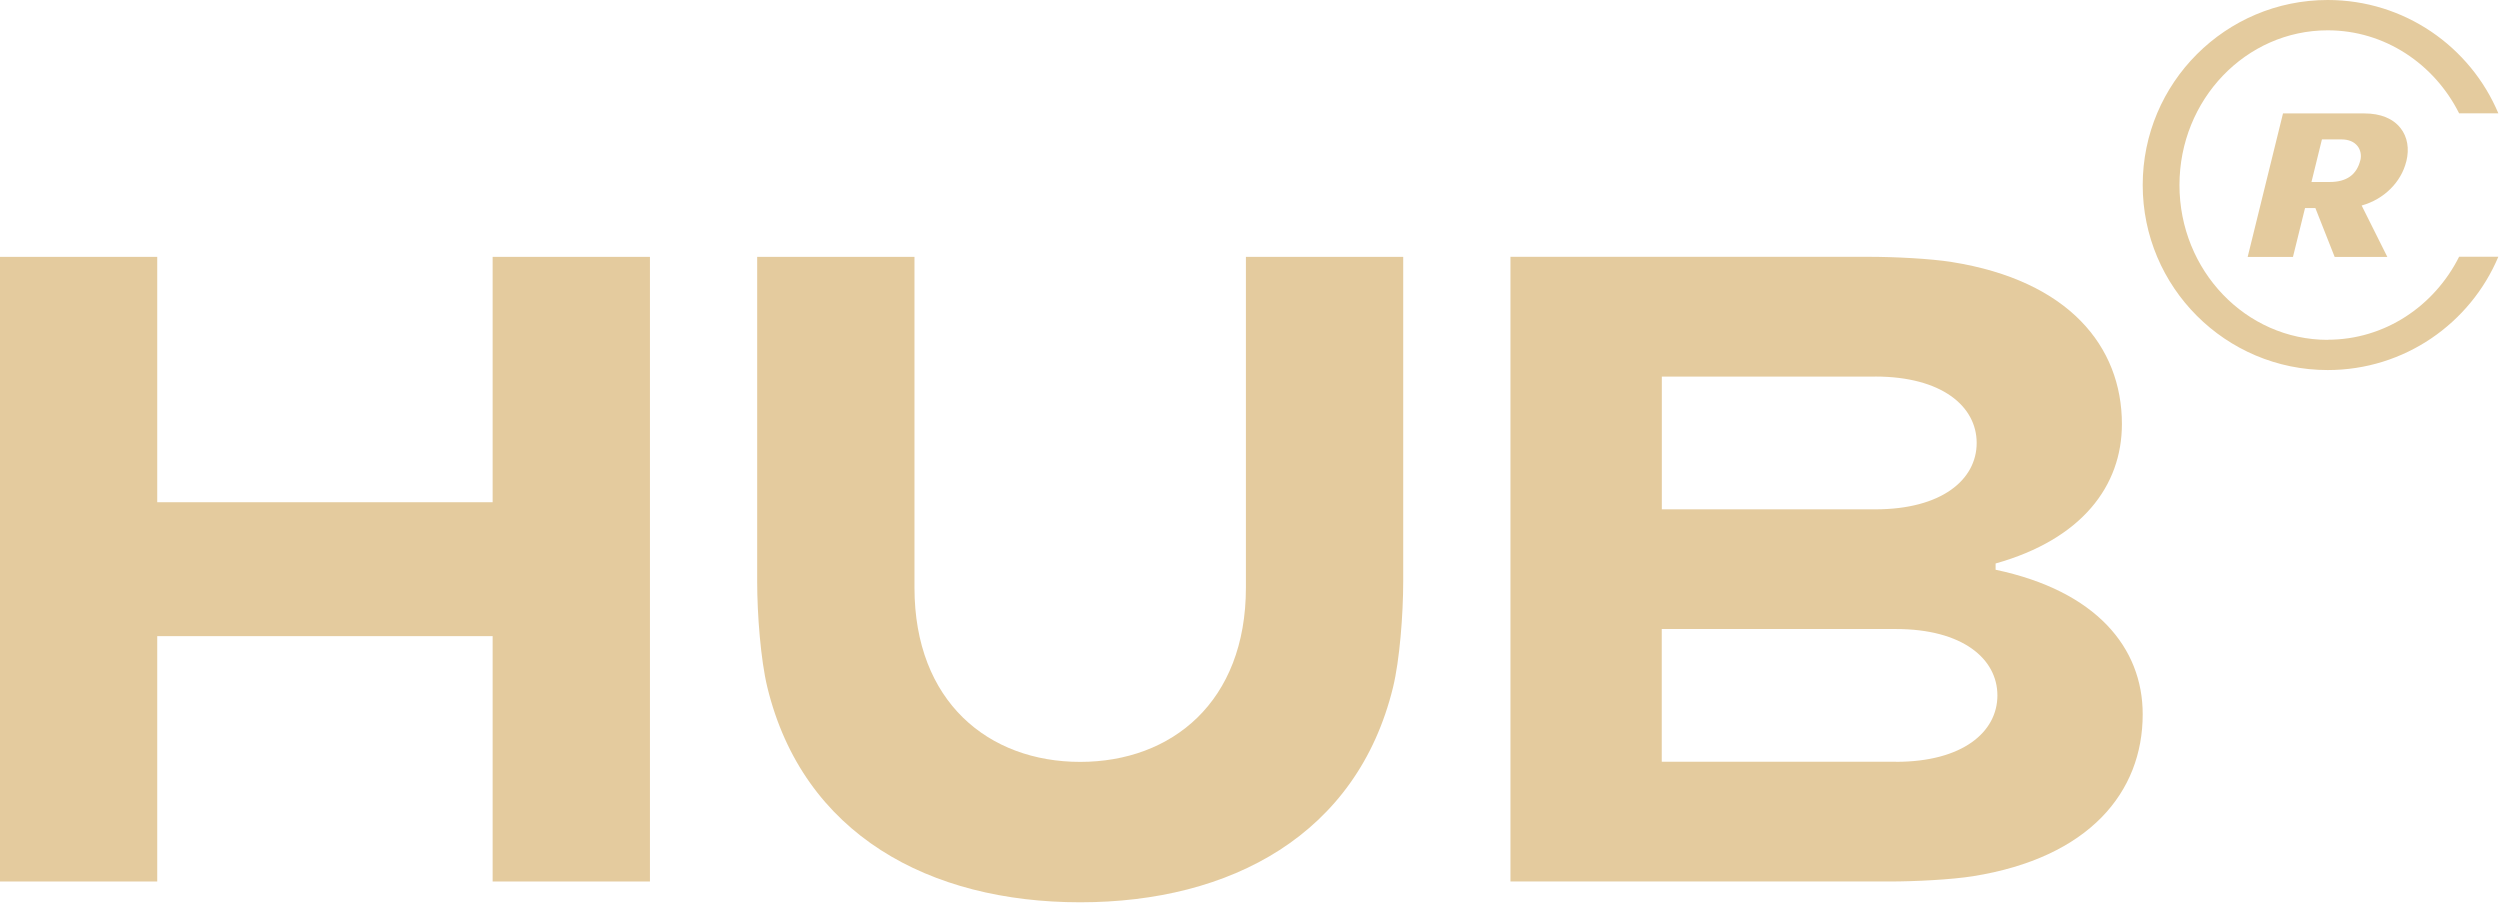 <svg width="404" height="146" viewBox="0 0 404 146" fill="none" xmlns="http://www.w3.org/2000/svg">
<path d="M79.61 41.51V81.16H25.41V41.51H0V142.45H25.41V102.8H79.61V142.45H105.03V41.51H79.61Z" fill="#E4CB9E"/>
<path d="M201.339 41.51V94.96C201.339 113.43 189.349 123.12 174.559 123.12C159.769 123.12 147.779 113.43 147.779 94.96V41.51H122.359V93.96C122.359 99.27 122.929 106.64 123.999 111.05C129.789 134.88 150.229 145.81 174.559 145.81C198.889 145.81 219.319 134.87 225.119 111.05C226.189 106.64 226.759 99.27 226.759 93.96V41.51H201.339Z" fill="#E4CB9E"/>
<path d="M322.49 92.07V91.06C336.42 87.14 342.9 78.53 342.9 68.53C342.9 55.94 334.26 45.35 315.45 42.35C311.97 41.79 306.14 41.5 301.95 41.5H244.09V142.45H305.31C309.5 142.45 315.32 142.15 318.81 141.6C337.62 138.6 346.26 128.02 346.26 115.43C346.26 104.66 338.75 95.5 322.49 92.07ZM303.04 60.85C313.79 60.85 319.43 65.65 319.43 71.58C319.43 77.51 313.79 82.31 303.04 82.31H268.55V60.86H303.04V60.85ZM306.39 123.1H268.54V101.65H306.39C317.14 101.65 322.78 106.45 322.78 112.38C322.78 118.31 317.14 123.11 306.39 123.11V123.1Z" fill="#E4CB9E"/>
<path d="M388.863 26.08C389.373 24.02 389.043 22.12 387.933 20.71C386.713 19.15 384.693 18.33 382.093 18.33H368.933L363.223 41.52H370.543L372.493 33.62H374.163L377.283 41.52H385.793L381.643 33.21C385.223 32.22 388.023 29.47 388.853 26.09L388.863 26.08ZM381.443 25.85C380.853 28.24 379.223 29.41 376.473 29.41H373.533L375.223 22.53H378.393C379.533 22.53 380.423 22.9 380.983 23.61C381.463 24.23 381.633 25.07 381.443 25.86V25.85Z" fill="#E4CB9E"/>
<path d="M376.162 54.92C362.932 54.92 352.202 43.72 352.202 29.91C352.202 16.1 362.932 4.9 376.162 4.9C385.382 4.9 393.392 10.34 397.392 18.31H403.732C399.202 7.55 388.562 0 376.162 0C359.652 0 346.262 13.39 346.262 29.9C346.262 46.41 359.652 59.8 376.162 59.8C388.562 59.8 399.202 52.25 403.732 41.49H397.392C393.392 49.46 385.382 54.9 376.162 54.9V54.92Z" fill="#E4CB9E"/>
</svg>
